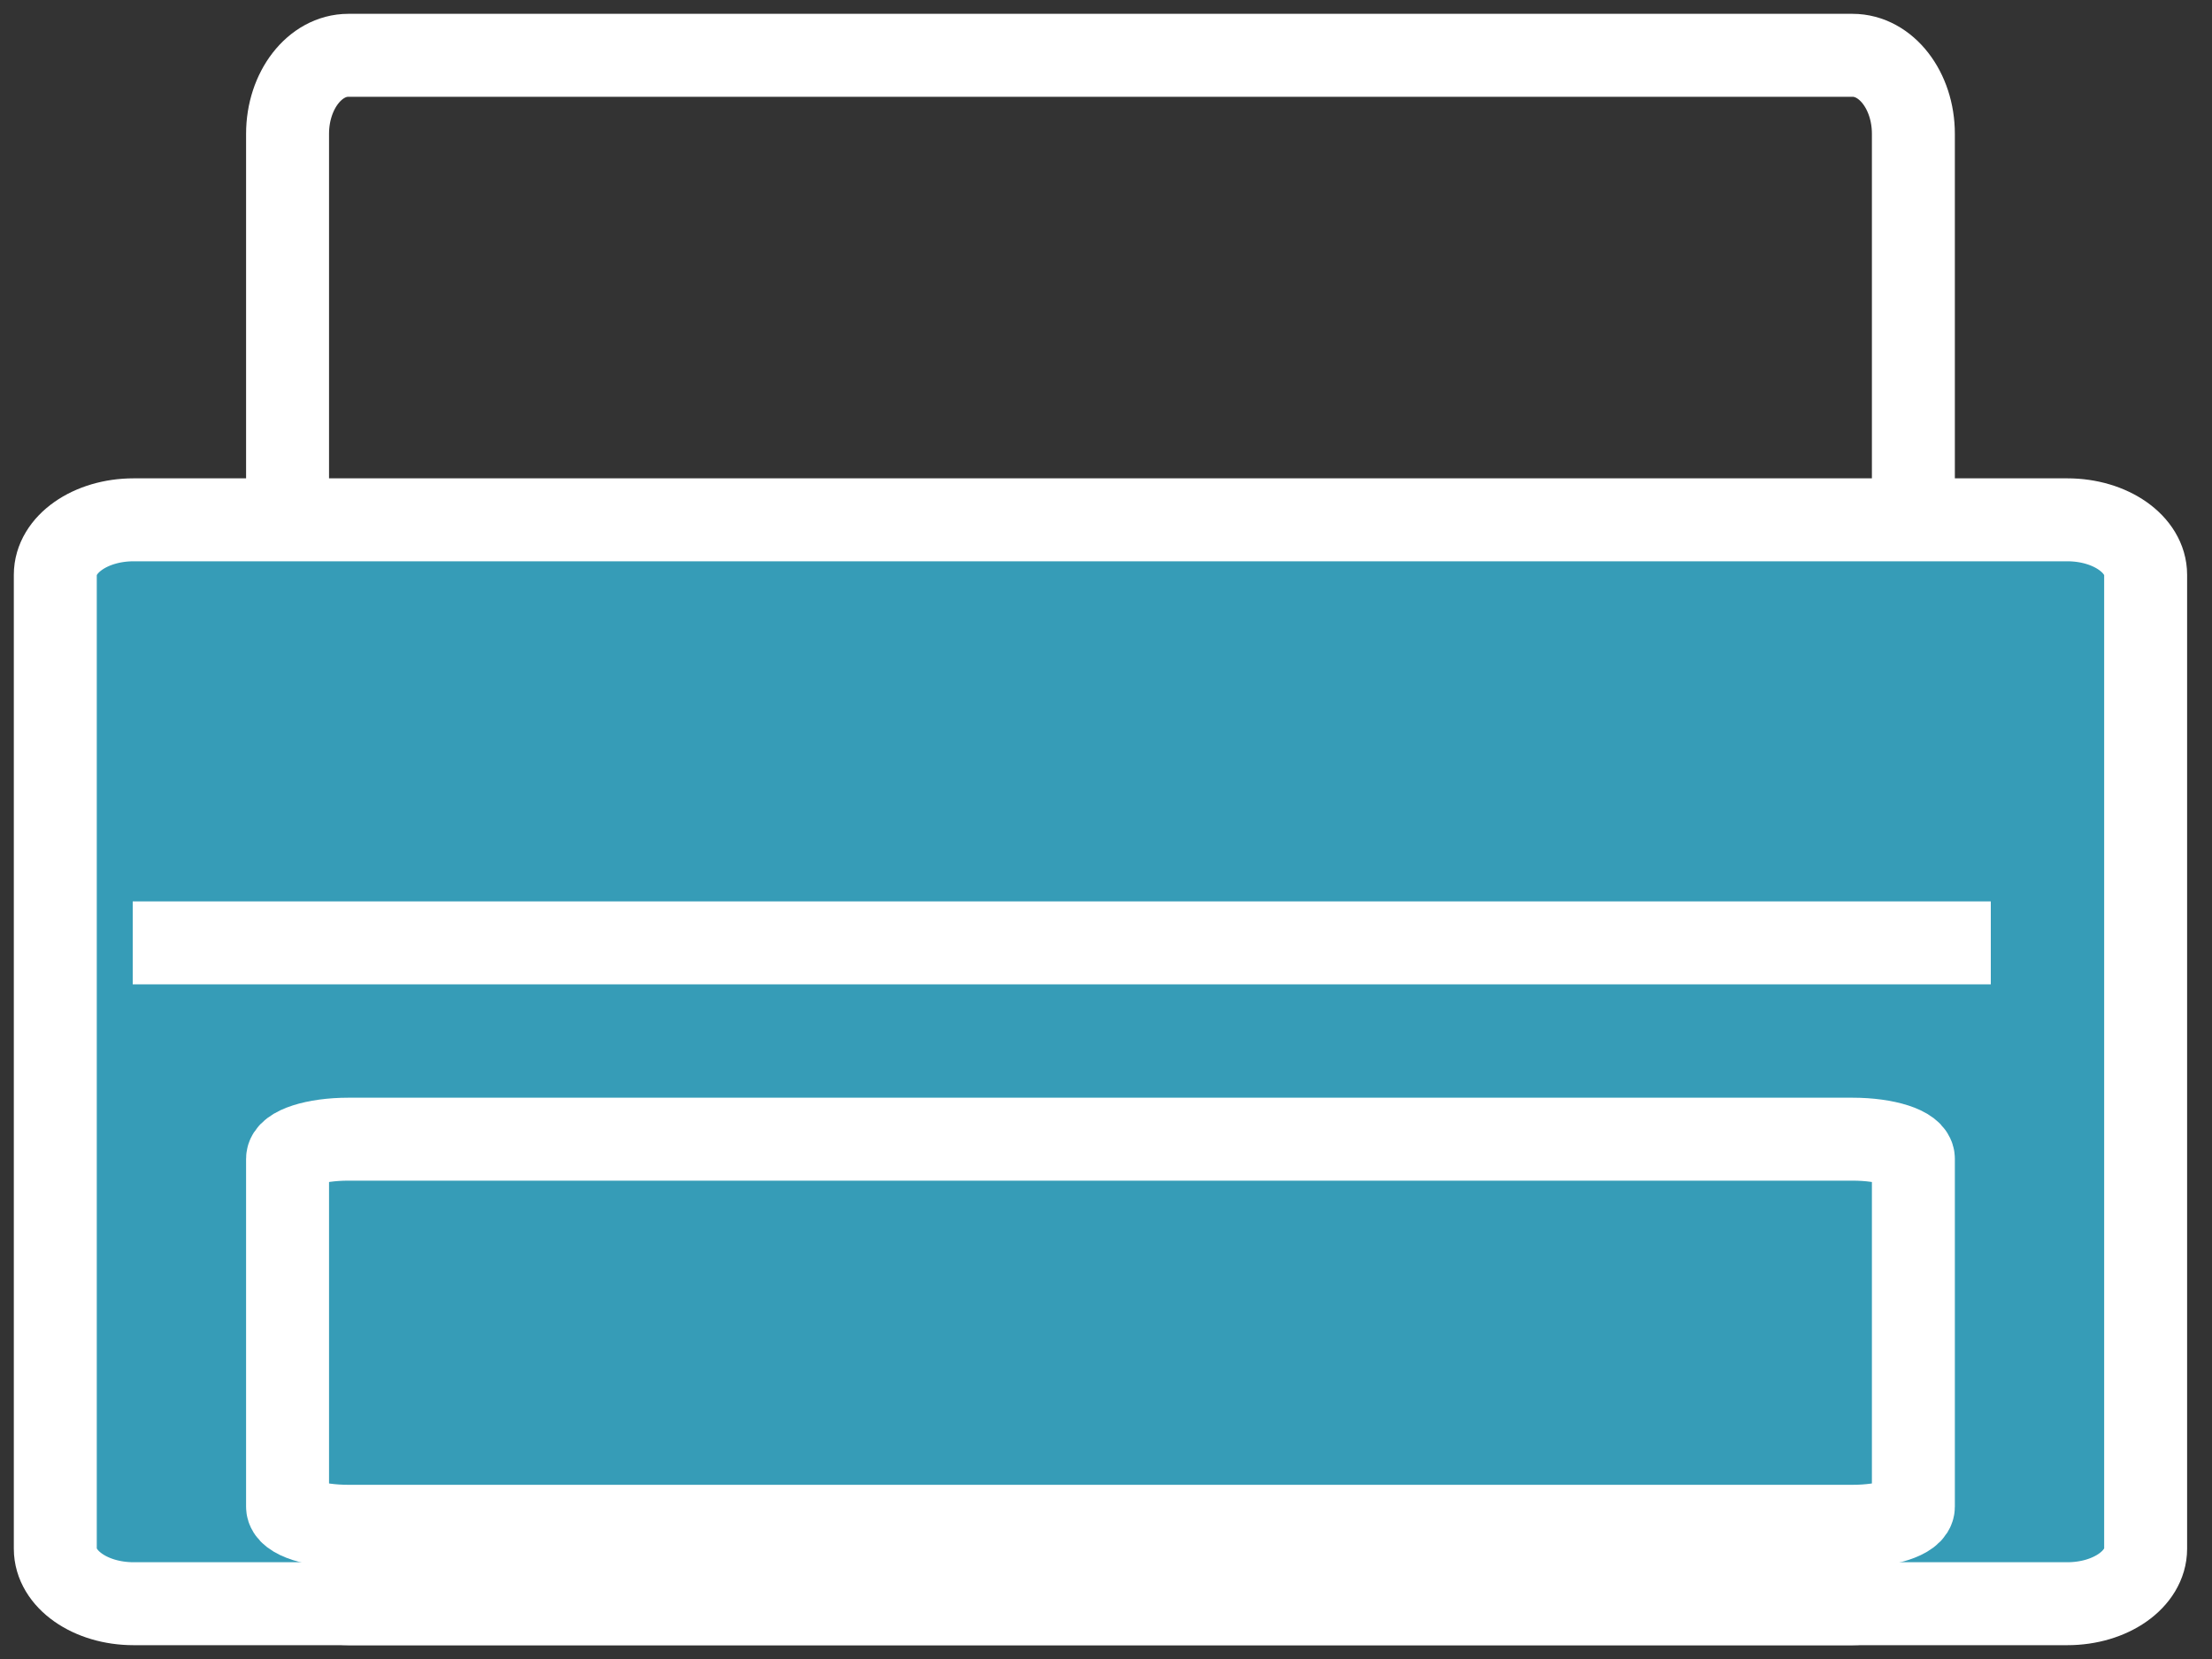 <svg width="40" height="30" viewBox="0 0 40 30" fill="none" xmlns="http://www.w3.org/2000/svg">
<rect x="0" y="0" width="40" height="30" fill="#333333" stroke="none"/>
<path d="M6.3 29H33.499C34.107 29 34.6 28.364 34.6 27.58V2.42C34.6 1.636 34.107 1 33.499 1H6.3C5.693 1 5.2 1.636 5.2 2.42V27.58C5.2 28.364 5.693 29 6.3 29Z" stroke="white" stroke-width="1.5" stroke-miterlimit="10" stroke-linecap="round" stroke-linejoin="round"/>
<path d="M2.415 29H37.385C38.166 29 38.8 28.555 38.8 28.006V10.394C38.8 9.845 38.166 9.4 37.385 9.4H2.415C1.633 9.4 1 9.845 1 10.394V28.006C1 28.555 1.633 29 2.415 29Z" fill="#369CB7" stroke="white" stroke-width="1.5" stroke-miterlimit="10" stroke-linecap="round" stroke-linejoin="round"/>
<path d="M6.3 27.6H33.499C34.107 27.6 34.6 27.441 34.6 27.245V20.955C34.6 20.759 34.107 20.6 33.499 20.6H6.3C5.693 20.6 5.2 20.759 5.2 20.955V27.245C5.2 27.441 5.693 27.6 6.3 27.6Z" stroke="white" stroke-width="1.5" stroke-miterlimit="10" stroke-linecap="round" stroke-linejoin="round"/>
<line x1="2.4" y1="17.05" x2="36" y2="17.05" stroke="white" stroke-width="1.5"/>
</svg>
